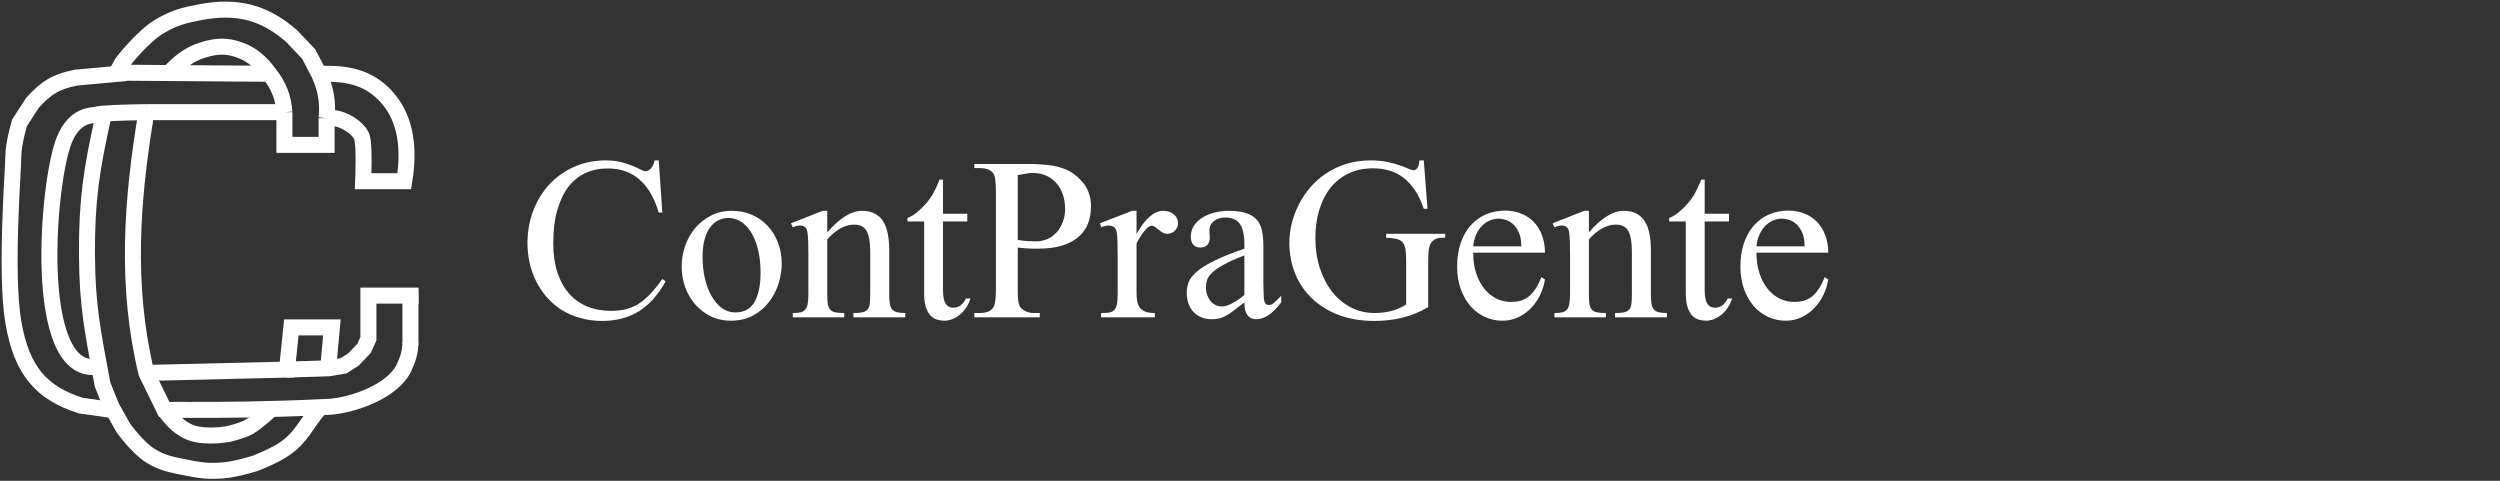<svg width="260" height="50" viewBox="0 0 260 50" fill="none" xmlns="http://www.w3.org/2000/svg">
<rect x="0" y="0" width="260" height="50" fill="#333333" stroke="none"/>
<path d="M68.507 16.683L68.883 22.102H68.507C68.241 21.209 67.911 20.46 67.52 19.857C67.128 19.253 66.677 18.767 66.168 18.399C65.744 18.093 65.282 17.87 64.78 17.729C64.279 17.588 63.746 17.517 63.181 17.517C62.359 17.517 61.602 17.674 60.913 17.987C60.223 18.293 59.627 18.767 59.126 19.41C58.632 20.053 58.244 20.864 57.962 21.843C57.68 22.815 57.539 23.963 57.539 25.288C57.539 26.432 57.68 27.443 57.962 28.321C58.252 29.191 58.655 29.924 59.173 30.52C59.698 31.115 60.329 31.566 61.065 31.871C61.802 32.177 62.621 32.33 63.523 32.33C64.048 32.33 64.534 32.283 64.98 32.189C65.427 32.087 65.862 31.915 66.285 31.672C66.708 31.421 67.128 31.084 67.543 30.66C67.966 30.23 68.413 29.681 68.883 29.015L69.224 29.262C68.832 29.959 68.409 30.567 67.954 31.084C67.5 31.593 67.002 32.02 66.462 32.365C65.921 32.702 65.333 32.953 64.698 33.118C64.063 33.29 63.37 33.376 62.617 33.376C61.802 33.376 61.046 33.274 60.348 33.071C59.651 32.875 59.012 32.6 58.432 32.248C57.86 31.887 57.35 31.456 56.904 30.954C56.465 30.453 56.093 29.904 55.787 29.309C55.481 28.705 55.25 28.062 55.093 27.381C54.937 26.699 54.858 25.993 54.858 25.265C54.858 24.105 55.05 23.007 55.434 21.973C55.826 20.93 56.375 20.017 57.08 19.234C57.793 18.45 58.651 17.831 59.655 17.376C60.658 16.914 61.771 16.683 62.993 16.683C63.597 16.683 64.126 16.741 64.581 16.859C65.043 16.976 65.439 17.106 65.768 17.247C66.105 17.38 66.383 17.505 66.603 17.623C66.822 17.741 66.99 17.799 67.108 17.799C67.32 17.799 67.512 17.709 67.684 17.529C67.864 17.341 67.998 17.059 68.084 16.683H68.507ZM79.099 28.321C79.099 27.522 79.021 26.777 78.864 26.087C78.707 25.398 78.484 24.802 78.194 24.3C77.904 23.791 77.552 23.391 77.136 23.101C76.721 22.811 76.254 22.666 75.737 22.666C75.431 22.666 75.118 22.733 74.797 22.866C74.483 22.999 74.197 23.223 73.938 23.536C73.68 23.85 73.468 24.269 73.304 24.794C73.147 25.311 73.068 25.962 73.068 26.746C73.068 27.514 73.147 28.247 73.304 28.944C73.468 29.642 73.699 30.253 73.997 30.778C74.295 31.303 74.652 31.723 75.067 32.036C75.49 32.342 75.96 32.495 76.478 32.495C76.862 32.495 77.214 32.424 77.536 32.283C77.865 32.134 78.143 31.895 78.371 31.566C78.598 31.237 78.774 30.805 78.9 30.273C79.033 29.74 79.099 29.089 79.099 28.321ZM81.298 27.416C81.298 28.113 81.184 28.815 80.957 29.52C80.737 30.218 80.404 30.852 79.957 31.425C79.519 31.997 78.966 32.463 78.3 32.824C77.642 33.176 76.87 33.353 75.984 33.353C75.232 33.353 74.542 33.2 73.915 32.894C73.296 32.589 72.759 32.177 72.304 31.66C71.858 31.142 71.509 30.543 71.258 29.861C71.015 29.179 70.894 28.466 70.894 27.721C70.894 26.993 71.011 26.283 71.246 25.594C71.489 24.896 71.834 24.277 72.281 23.736C72.735 23.195 73.284 22.76 73.927 22.431C74.569 22.094 75.294 21.926 76.102 21.926C76.877 21.926 77.583 22.067 78.218 22.349C78.853 22.631 79.397 23.019 79.852 23.513C80.314 24.007 80.671 24.59 80.921 25.265C81.172 25.931 81.298 26.648 81.298 27.416ZM88.751 33V32.553C89.151 32.553 89.464 32.53 89.692 32.483C89.927 32.428 90.103 32.33 90.221 32.189C90.346 32.04 90.424 31.836 90.456 31.578C90.487 31.319 90.503 30.982 90.503 30.567V26.17C90.503 25.198 90.381 24.489 90.138 24.042C89.895 23.587 89.457 23.36 88.822 23.36C88.367 23.36 87.905 23.485 87.434 23.736C86.972 23.987 86.506 24.371 86.035 24.888V30.567C86.035 30.99 86.051 31.331 86.082 31.589C86.122 31.848 86.204 32.048 86.329 32.189C86.455 32.33 86.631 32.428 86.858 32.483C87.094 32.53 87.407 32.553 87.799 32.553V33H82.45V32.553C82.787 32.553 83.061 32.53 83.273 32.483C83.484 32.428 83.649 32.326 83.766 32.177C83.884 32.028 83.963 31.828 84.002 31.578C84.049 31.319 84.072 30.982 84.072 30.567V26.558C84.072 25.915 84.064 25.41 84.049 25.041C84.033 24.673 84.01 24.391 83.978 24.195C83.955 23.999 83.919 23.866 83.872 23.795C83.825 23.724 83.774 23.666 83.719 23.619C83.586 23.509 83.418 23.454 83.214 23.454C82.987 23.454 82.732 23.517 82.45 23.642L82.262 23.219L85.553 21.926H86.035V24.171C87.321 22.674 88.528 21.926 89.656 21.926C90.181 21.926 90.624 22.024 90.985 22.22C91.345 22.408 91.635 22.678 91.855 23.031C92.074 23.384 92.231 23.807 92.325 24.3C92.427 24.794 92.478 25.343 92.478 25.946V30.567C92.478 30.966 92.497 31.295 92.537 31.554C92.576 31.813 92.654 32.016 92.772 32.165C92.889 32.306 93.058 32.408 93.277 32.471C93.497 32.526 93.787 32.553 94.147 32.553V33H88.751ZM100.93 31.037C100.805 31.436 100.637 31.781 100.425 32.071C100.221 32.361 99.994 32.6 99.743 32.788C99.5 32.977 99.245 33.118 98.979 33.212C98.72 33.306 98.474 33.353 98.238 33.353C97.98 33.353 97.725 33.317 97.474 33.247C97.223 33.176 96.996 33.039 96.792 32.835C96.589 32.624 96.424 32.334 96.299 31.965C96.173 31.589 96.111 31.099 96.111 30.496V23.031H94.382V22.666C94.712 22.549 95.052 22.345 95.405 22.055C95.758 21.757 96.087 21.428 96.393 21.067C96.495 20.942 96.589 20.821 96.675 20.703C96.769 20.578 96.867 20.433 96.969 20.268C97.071 20.096 97.18 19.888 97.298 19.645C97.415 19.394 97.556 19.073 97.721 18.681H98.074V22.231H100.601V23.031H98.074V30.214C98.074 30.567 98.101 30.86 98.156 31.096C98.211 31.323 98.285 31.503 98.379 31.636C98.481 31.77 98.595 31.864 98.72 31.918C98.854 31.973 98.995 32.001 99.144 32.001C99.433 32.001 99.688 31.918 99.908 31.754C100.135 31.581 100.319 31.342 100.46 31.037H100.93ZM105.845 24.959C106.252 25.021 106.617 25.061 106.938 25.076C107.259 25.092 107.534 25.1 107.761 25.1C108.168 25.1 108.556 25.021 108.925 24.865C109.293 24.7 109.61 24.469 109.877 24.171C110.151 23.873 110.367 23.517 110.523 23.101C110.688 22.686 110.77 22.22 110.77 21.702C110.77 21.216 110.7 20.75 110.559 20.303C110.418 19.849 110.206 19.453 109.924 19.116C109.642 18.771 109.289 18.497 108.866 18.293C108.443 18.089 107.949 17.987 107.385 17.987C107.197 17.987 106.973 18.011 106.715 18.058C106.464 18.097 106.174 18.148 105.845 18.211V24.959ZM108.137 33H101.33V32.553H101.906C102.235 32.553 102.521 32.506 102.764 32.412C103.015 32.31 103.207 32.146 103.34 31.918C103.411 31.801 103.466 31.597 103.505 31.307C103.552 31.017 103.576 30.637 103.576 30.167V19.868C103.576 19.375 103.552 18.971 103.505 18.657C103.458 18.344 103.38 18.121 103.27 17.987C102.988 17.65 102.533 17.482 101.906 17.482H101.33V17.059H107.138C107.545 17.059 107.953 17.074 108.36 17.106C108.776 17.129 109.179 17.176 109.571 17.247C109.963 17.317 110.331 17.419 110.676 17.552C111.029 17.678 111.346 17.846 111.629 18.058C111.887 18.246 112.126 18.454 112.346 18.681C112.573 18.901 112.769 19.147 112.933 19.422C113.098 19.696 113.227 20.002 113.321 20.339C113.415 20.676 113.463 21.048 113.463 21.456C113.463 22.067 113.368 22.639 113.18 23.172C112.992 23.705 112.679 24.171 112.24 24.571C111.809 24.971 111.237 25.288 110.523 25.523C109.81 25.75 108.929 25.864 107.878 25.864C107.682 25.864 107.51 25.864 107.361 25.864C107.212 25.856 107.063 25.848 106.914 25.84C106.765 25.833 106.605 25.821 106.432 25.805C106.268 25.79 106.072 25.77 105.845 25.747V30.167C105.845 30.668 105.868 31.072 105.915 31.378C105.97 31.683 106.06 31.899 106.185 32.024C106.35 32.189 106.542 32.318 106.762 32.412C106.981 32.506 107.24 32.553 107.537 32.553H108.137V33ZM118.2 21.926V24.336C119.094 22.729 120.022 21.926 120.986 21.926C121.198 21.926 121.398 21.957 121.586 22.02C121.774 22.082 121.935 22.173 122.068 22.29C122.209 22.4 122.319 22.537 122.397 22.702C122.476 22.858 122.515 23.031 122.515 23.219C122.515 23.36 122.487 23.497 122.432 23.63C122.378 23.764 122.299 23.881 122.197 23.983C122.103 24.077 121.99 24.155 121.856 24.218C121.731 24.281 121.594 24.312 121.445 24.312C121.249 24.312 121.073 24.269 120.916 24.183C120.767 24.097 120.63 24.003 120.504 23.901C120.379 23.791 120.258 23.693 120.14 23.607C120.022 23.521 119.901 23.477 119.776 23.477C119.58 23.477 119.341 23.642 119.058 23.971C118.784 24.293 118.498 24.739 118.2 25.311V30.496C118.2 30.841 118.228 31.142 118.283 31.401C118.337 31.652 118.435 31.864 118.576 32.036C118.718 32.208 118.91 32.338 119.152 32.424C119.403 32.51 119.721 32.553 120.105 32.553V33H114.509V32.553C114.846 32.553 115.124 32.538 115.344 32.506C115.571 32.467 115.747 32.381 115.873 32.248C116.006 32.114 116.1 31.918 116.155 31.66C116.21 31.393 116.237 31.029 116.237 30.567V26.393C116.237 25.829 116.229 25.382 116.213 25.053C116.206 24.716 116.186 24.453 116.155 24.265C116.131 24.077 116.096 23.94 116.049 23.854C116.002 23.767 115.947 23.689 115.884 23.619C115.798 23.572 115.704 23.532 115.602 23.501C115.508 23.47 115.402 23.454 115.285 23.454C115.073 23.454 114.814 23.517 114.509 23.642L114.403 23.219L117.742 21.926H118.2ZM129.416 26.558C128.506 26.91 127.785 27.236 127.252 27.533C126.727 27.823 126.328 28.102 126.053 28.368C125.779 28.635 125.603 28.893 125.524 29.144C125.454 29.387 125.419 29.638 125.419 29.896C125.419 30.178 125.462 30.441 125.548 30.684C125.634 30.919 125.748 31.127 125.889 31.307C126.038 31.48 126.21 31.617 126.406 31.719C126.61 31.82 126.825 31.871 127.053 31.871C127.648 31.871 128.436 31.476 129.416 30.684V26.558ZM133.248 31.448C132.362 32.616 131.504 33.2 130.673 33.2C130.501 33.2 130.336 33.172 130.18 33.118C130.031 33.063 129.898 32.969 129.78 32.835C129.67 32.702 129.58 32.526 129.51 32.306C129.447 32.079 129.416 31.793 129.416 31.448C128.945 31.817 128.553 32.118 128.24 32.353C127.934 32.581 127.66 32.757 127.417 32.882C127.182 33.008 126.955 33.09 126.735 33.129C126.524 33.176 126.277 33.2 125.995 33.2C125.611 33.2 125.262 33.133 124.948 33C124.635 32.875 124.364 32.694 124.137 32.459C123.91 32.216 123.733 31.926 123.608 31.589C123.483 31.244 123.42 30.864 123.42 30.449C123.42 30.049 123.491 29.669 123.632 29.309C123.78 28.948 124.07 28.587 124.502 28.227C124.933 27.859 125.54 27.483 126.324 27.098C127.107 26.714 128.138 26.303 129.416 25.864V25.417C129.416 24.9 129.372 24.465 129.286 24.112C129.208 23.76 129.086 23.474 128.922 23.254C128.757 23.027 128.546 22.866 128.287 22.772C128.036 22.67 127.742 22.619 127.405 22.619C127.217 22.619 127.025 22.647 126.829 22.702C126.641 22.756 126.469 22.839 126.312 22.948C126.155 23.05 126.026 23.188 125.924 23.36C125.83 23.525 125.783 23.717 125.783 23.936C125.783 24.093 125.787 24.238 125.795 24.371C125.81 24.504 125.818 24.626 125.818 24.735C125.818 24.845 125.806 24.947 125.783 25.041C125.705 25.315 125.575 25.503 125.395 25.605C125.215 25.699 125.027 25.747 124.831 25.747C124.517 25.747 124.274 25.648 124.102 25.453C123.929 25.249 123.843 24.971 123.843 24.618C123.843 24.195 123.949 23.819 124.161 23.489C124.38 23.152 124.67 22.87 125.031 22.643C125.399 22.408 125.818 22.231 126.288 22.114C126.767 21.988 127.264 21.926 127.781 21.926C128.557 21.926 129.18 22.012 129.651 22.184C130.129 22.349 130.497 22.592 130.756 22.913C131.014 23.227 131.183 23.611 131.261 24.065C131.348 24.52 131.391 25.029 131.391 25.594V29.262C131.391 29.763 131.398 30.175 131.414 30.496C131.43 30.817 131.442 31.033 131.449 31.142C131.489 31.354 131.547 31.503 131.626 31.589C131.704 31.675 131.818 31.719 131.967 31.719C132.037 31.719 132.104 31.711 132.167 31.695C132.229 31.679 132.304 31.64 132.39 31.578C132.476 31.507 132.586 31.409 132.719 31.284C132.852 31.158 133.029 30.986 133.248 30.766V31.448ZM150.036 24.724C149.707 24.724 149.444 24.779 149.248 24.888C149.052 24.99 148.896 25.143 148.778 25.347C148.613 25.629 148.531 26.205 148.531 27.075V31.942C147.638 32.459 146.732 32.828 145.815 33.047C144.898 33.267 143.934 33.376 142.923 33.376C141.536 33.376 140.298 33.169 139.208 32.753C138.119 32.33 137.194 31.754 136.434 31.025C135.674 30.296 135.094 29.438 134.694 28.45C134.294 27.463 134.095 26.401 134.095 25.265C134.095 24.614 134.173 23.952 134.33 23.278C134.494 22.596 134.737 21.938 135.059 21.303C135.38 20.668 135.776 20.072 136.246 19.516C136.724 18.951 137.277 18.462 137.904 18.046C138.531 17.623 139.232 17.29 140.008 17.047C140.784 16.804 141.63 16.683 142.547 16.683C143.213 16.683 143.793 16.737 144.287 16.847C144.789 16.949 145.22 17.067 145.58 17.2C145.941 17.325 146.239 17.443 146.474 17.552C146.709 17.654 146.901 17.705 147.05 17.705C147.152 17.705 147.261 17.639 147.379 17.505C147.497 17.372 147.579 17.098 147.626 16.683H148.073L148.461 21.714H148.073C147.814 20.954 147.508 20.311 147.156 19.786C146.803 19.253 146.403 18.818 145.956 18.481C145.51 18.136 145.02 17.89 144.487 17.741C143.954 17.584 143.386 17.505 142.782 17.505C141.81 17.505 140.952 17.69 140.208 18.058C139.463 18.426 138.836 18.936 138.327 19.586C137.825 20.237 137.445 21.005 137.186 21.89C136.928 22.768 136.798 23.721 136.798 24.747C136.798 25.892 136.955 26.942 137.269 27.898C137.582 28.846 138.013 29.669 138.562 30.367C139.11 31.056 139.757 31.593 140.502 31.977C141.254 32.361 142.069 32.553 142.947 32.553C143.511 32.553 144.068 32.491 144.616 32.365C145.173 32.232 145.714 32.001 146.239 31.672V27.075C146.239 26.573 146.211 26.174 146.156 25.876C146.101 25.57 145.996 25.335 145.839 25.17C145.69 25.006 145.478 24.896 145.204 24.841C144.938 24.779 144.589 24.739 144.158 24.724V24.312H150.306V24.724H150.036ZM158.218 25.617C158.218 25.021 158.132 24.54 157.959 24.171C157.787 23.795 157.579 23.501 157.336 23.289C157.093 23.078 156.839 22.933 156.572 22.855C156.306 22.776 156.075 22.737 155.879 22.737C155.557 22.737 155.248 22.8 154.95 22.925C154.652 23.05 154.382 23.235 154.139 23.477C153.896 23.721 153.692 24.022 153.527 24.383C153.363 24.743 153.257 25.155 153.21 25.617H158.218ZM160.675 29.062C160.597 29.587 160.436 30.108 160.193 30.625C159.958 31.135 159.648 31.593 159.264 32.001C158.888 32.4 158.445 32.726 157.936 32.977C157.427 33.227 156.862 33.353 156.243 33.353C155.608 33.353 155.005 33.223 154.433 32.965C153.861 32.698 153.359 32.322 152.928 31.836C152.505 31.342 152.168 30.751 151.917 30.061C151.666 29.371 151.541 28.595 151.541 27.733C151.541 26.824 151.662 26.009 151.905 25.288C152.156 24.567 152.501 23.956 152.94 23.454C153.386 22.952 153.915 22.568 154.527 22.302C155.138 22.035 155.808 21.902 156.537 21.902C157.133 21.902 157.681 22.004 158.183 22.208C158.692 22.404 159.131 22.69 159.5 23.066C159.868 23.442 160.154 23.901 160.358 24.442C160.569 24.982 160.675 25.594 160.675 26.276H153.21C153.21 27.083 153.316 27.804 153.527 28.439C153.739 29.073 154.025 29.61 154.386 30.049C154.746 30.488 155.162 30.825 155.632 31.06C156.11 31.288 156.611 31.401 157.137 31.401C157.489 31.401 157.814 31.362 158.112 31.284C158.418 31.197 158.7 31.056 158.959 30.86C159.217 30.657 159.456 30.39 159.676 30.061C159.903 29.732 160.111 29.32 160.299 28.827L160.675 29.062ZM167.964 33V32.553C168.364 32.553 168.677 32.53 168.904 32.483C169.14 32.428 169.316 32.33 169.433 32.189C169.559 32.04 169.637 31.836 169.669 31.578C169.7 31.319 169.716 30.982 169.716 30.567V26.17C169.716 25.198 169.594 24.489 169.351 24.042C169.108 23.587 168.669 23.36 168.034 23.36C167.58 23.36 167.118 23.485 166.647 23.736C166.185 23.987 165.719 24.371 165.248 24.888V30.567C165.248 30.99 165.264 31.331 165.295 31.589C165.335 31.848 165.417 32.048 165.542 32.189C165.668 32.33 165.844 32.428 166.071 32.483C166.306 32.53 166.62 32.553 167.012 32.553V33H161.663V32.553C162 32.553 162.274 32.53 162.486 32.483C162.697 32.428 162.862 32.326 162.979 32.177C163.097 32.028 163.175 31.828 163.214 31.578C163.262 31.319 163.285 30.982 163.285 30.567V26.558C163.285 25.915 163.277 25.41 163.262 25.041C163.246 24.673 163.222 24.391 163.191 24.195C163.167 23.999 163.132 23.866 163.085 23.795C163.038 23.724 162.987 23.666 162.932 23.619C162.799 23.509 162.631 23.454 162.427 23.454C162.2 23.454 161.945 23.517 161.663 23.642L161.475 23.219L164.766 21.926H165.248V24.171C166.534 22.674 167.741 21.926 168.869 21.926C169.394 21.926 169.837 22.024 170.198 22.22C170.558 22.408 170.848 22.678 171.068 23.031C171.287 23.384 171.444 23.807 171.538 24.3C171.64 24.794 171.691 25.343 171.691 25.946V30.567C171.691 30.966 171.71 31.295 171.749 31.554C171.789 31.813 171.867 32.016 171.985 32.165C172.102 32.306 172.271 32.408 172.49 32.471C172.71 32.526 173 32.553 173.36 32.553V33H167.964ZM180.143 31.037C180.018 31.436 179.849 31.781 179.638 32.071C179.434 32.361 179.207 32.6 178.956 32.788C178.713 32.977 178.458 33.118 178.192 33.212C177.933 33.306 177.686 33.353 177.451 33.353C177.193 33.353 176.938 33.317 176.687 33.247C176.436 33.176 176.209 33.039 176.005 32.835C175.801 32.624 175.637 32.334 175.511 31.965C175.386 31.589 175.323 31.099 175.323 30.496V23.031H173.595V22.666C173.924 22.549 174.265 22.345 174.618 22.055C174.971 21.757 175.3 21.428 175.605 21.067C175.707 20.942 175.801 20.821 175.888 20.703C175.982 20.578 176.08 20.433 176.181 20.268C176.283 20.096 176.393 19.888 176.511 19.645C176.628 19.394 176.769 19.073 176.934 18.681H177.287V22.231H179.814V23.031H177.287V30.214C177.287 30.567 177.314 30.86 177.369 31.096C177.424 31.323 177.498 31.503 177.592 31.636C177.694 31.77 177.808 31.864 177.933 31.918C178.066 31.973 178.207 32.001 178.356 32.001C178.646 32.001 178.901 31.918 179.121 31.754C179.348 31.581 179.532 31.342 179.673 31.037H180.143ZM187.679 25.617C187.679 25.021 187.593 24.54 187.42 24.171C187.248 23.795 187.04 23.501 186.797 23.289C186.554 23.078 186.3 22.933 186.033 22.855C185.767 22.776 185.535 22.737 185.34 22.737C185.018 22.737 184.709 22.8 184.411 22.925C184.113 23.05 183.843 23.235 183.6 23.477C183.357 23.721 183.153 24.022 182.988 24.383C182.824 24.743 182.718 25.155 182.671 25.617H187.679ZM190.136 29.062C190.058 29.587 189.897 30.108 189.654 30.625C189.419 31.135 189.109 31.593 188.725 32.001C188.349 32.4 187.906 32.726 187.397 32.977C186.887 33.227 186.323 33.353 185.704 33.353C185.069 33.353 184.466 33.223 183.894 32.965C183.321 32.698 182.82 32.322 182.389 31.836C181.966 31.342 181.629 30.751 181.378 30.061C181.127 29.371 181.002 28.595 181.002 27.733C181.002 26.824 181.123 26.009 181.366 25.288C181.617 24.567 181.962 23.956 182.4 23.454C182.847 22.952 183.376 22.568 183.988 22.302C184.599 22.035 185.269 21.902 185.998 21.902C186.594 21.902 187.142 22.004 187.644 22.208C188.153 22.404 188.592 22.69 188.96 23.066C189.329 23.442 189.615 23.901 189.819 24.442C190.03 24.982 190.136 25.594 190.136 26.276H182.671C182.671 27.083 182.777 27.804 182.988 28.439C183.2 29.073 183.486 29.61 183.846 30.049C184.207 30.488 184.622 30.825 185.093 31.06C185.571 31.288 186.072 31.401 186.597 31.401C186.95 31.401 187.275 31.362 187.573 31.284C187.879 31.197 188.161 31.056 188.42 30.86C188.678 30.657 188.917 30.39 189.137 30.061C189.364 29.732 189.572 29.32 189.76 28.827L190.136 29.062Z" fill="white"/>
<path d="M10.747 12.098C9.505 17.674 9.018 20.83 9.045 26.49C9.07 31.807 9.648 34.522 10.671 40.008L11.598 42.315L12.827 44.508C12.827 44.508 14.295 46.554 15.625 47.382C16.902 48.177 17.802 48.308 19.275 48.611C20.812 48.928 21.719 49.049 23.284 48.914C24.572 48.803 26.517 48.195 26.517 48.195C26.517 48.195 28.554 47.425 29.675 46.626C31.411 45.388 31.83 44.09 33.211 42.466M34.137 38.23L34.516 34.051H34.137H30.299L29.845 38.438L15.417 38.779M18.159 42.863C14.381 42.35 21.162 42.938 34.137 42.315C36.592 42.196 40.857 40.716 42.023 38.23C42.464 37.289 42.621 36.694 42.703 35.658" stroke="white" stroke-width="1.664"/>
<path d="M28.219 42.541C28.219 42.541 26.678 43.97 25.874 44.413C25.114 44.833 23.77 45.132 23.77 45.132C23.77 45.132 21.619 45.548 20.018 45.052C18.418 44.556 17.327 42.92 17.327 42.92" stroke="white" stroke-width="1.664"/>
<path d="M42.684 35.791V30.496" stroke="white" stroke-width="1.664"/>
<path d="M43.535 30.742H38.316V35.224L37.862 36.226L36.766 37.379L35.726 38.041L34.137 38.306L29.788 38.438" stroke="white" stroke-width="1.664"/>
<path d="M15.228 11.663H29.58M15.228 11.663C15.228 11.663 10.879 11.7 10.009 11.927C9.569 12.042 7.795 11.863 6.7 14.518C4.91 18.858 3.308 38.935 10.009 38.154M15.228 11.663C13.706 20.745 13.03 29.707 15.228 38.797L17.289 43.014M29.58 11.663V15.066H33.967V12.287M29.58 11.663C29.467 10.121 28.979 8.878 28.011 7.673M33.967 12.287C34.133 10.63 33.877 9.182 33.173 7.673M33.967 12.287C35.154 12.025 37.15 13.071 37.617 14.197C37.938 14.972 37.768 18.848 37.768 18.848H42.041C42.557 15.758 42.362 12.39 40.132 9.999C38.422 8.166 36.422 7.673 33.967 7.673H33.173M33.173 7.673L32.114 5.631L30.299 3.721C27.382 1.208 24.57 0.567 20.844 1.263C19.122 1.584 18.118 1.849 16.608 2.737C14.781 3.813 12.713 6.519 12.713 6.519L12.316 7.238V7.673L7.91 8.07C5.829 8.491 4.841 9.078 3.372 10.698L2.03 12.778C2.03 12.778 1.387 14.896 1.387 16.258C1.387 17.619 0.517 28.362 1.387 33.503C2.256 38.644 4.389 40.903 8.402 42.182L12.146 42.712M28.011 7.673L12.543 7.559M28.011 7.673C27.216 6.575 26.256 5.679 24.966 5.215C23.528 4.696 22.513 4.764 21.052 5.215C19.664 5.643 18.557 6.529 17.592 7.596" stroke="white" stroke-width="1.664"/>
</svg>
